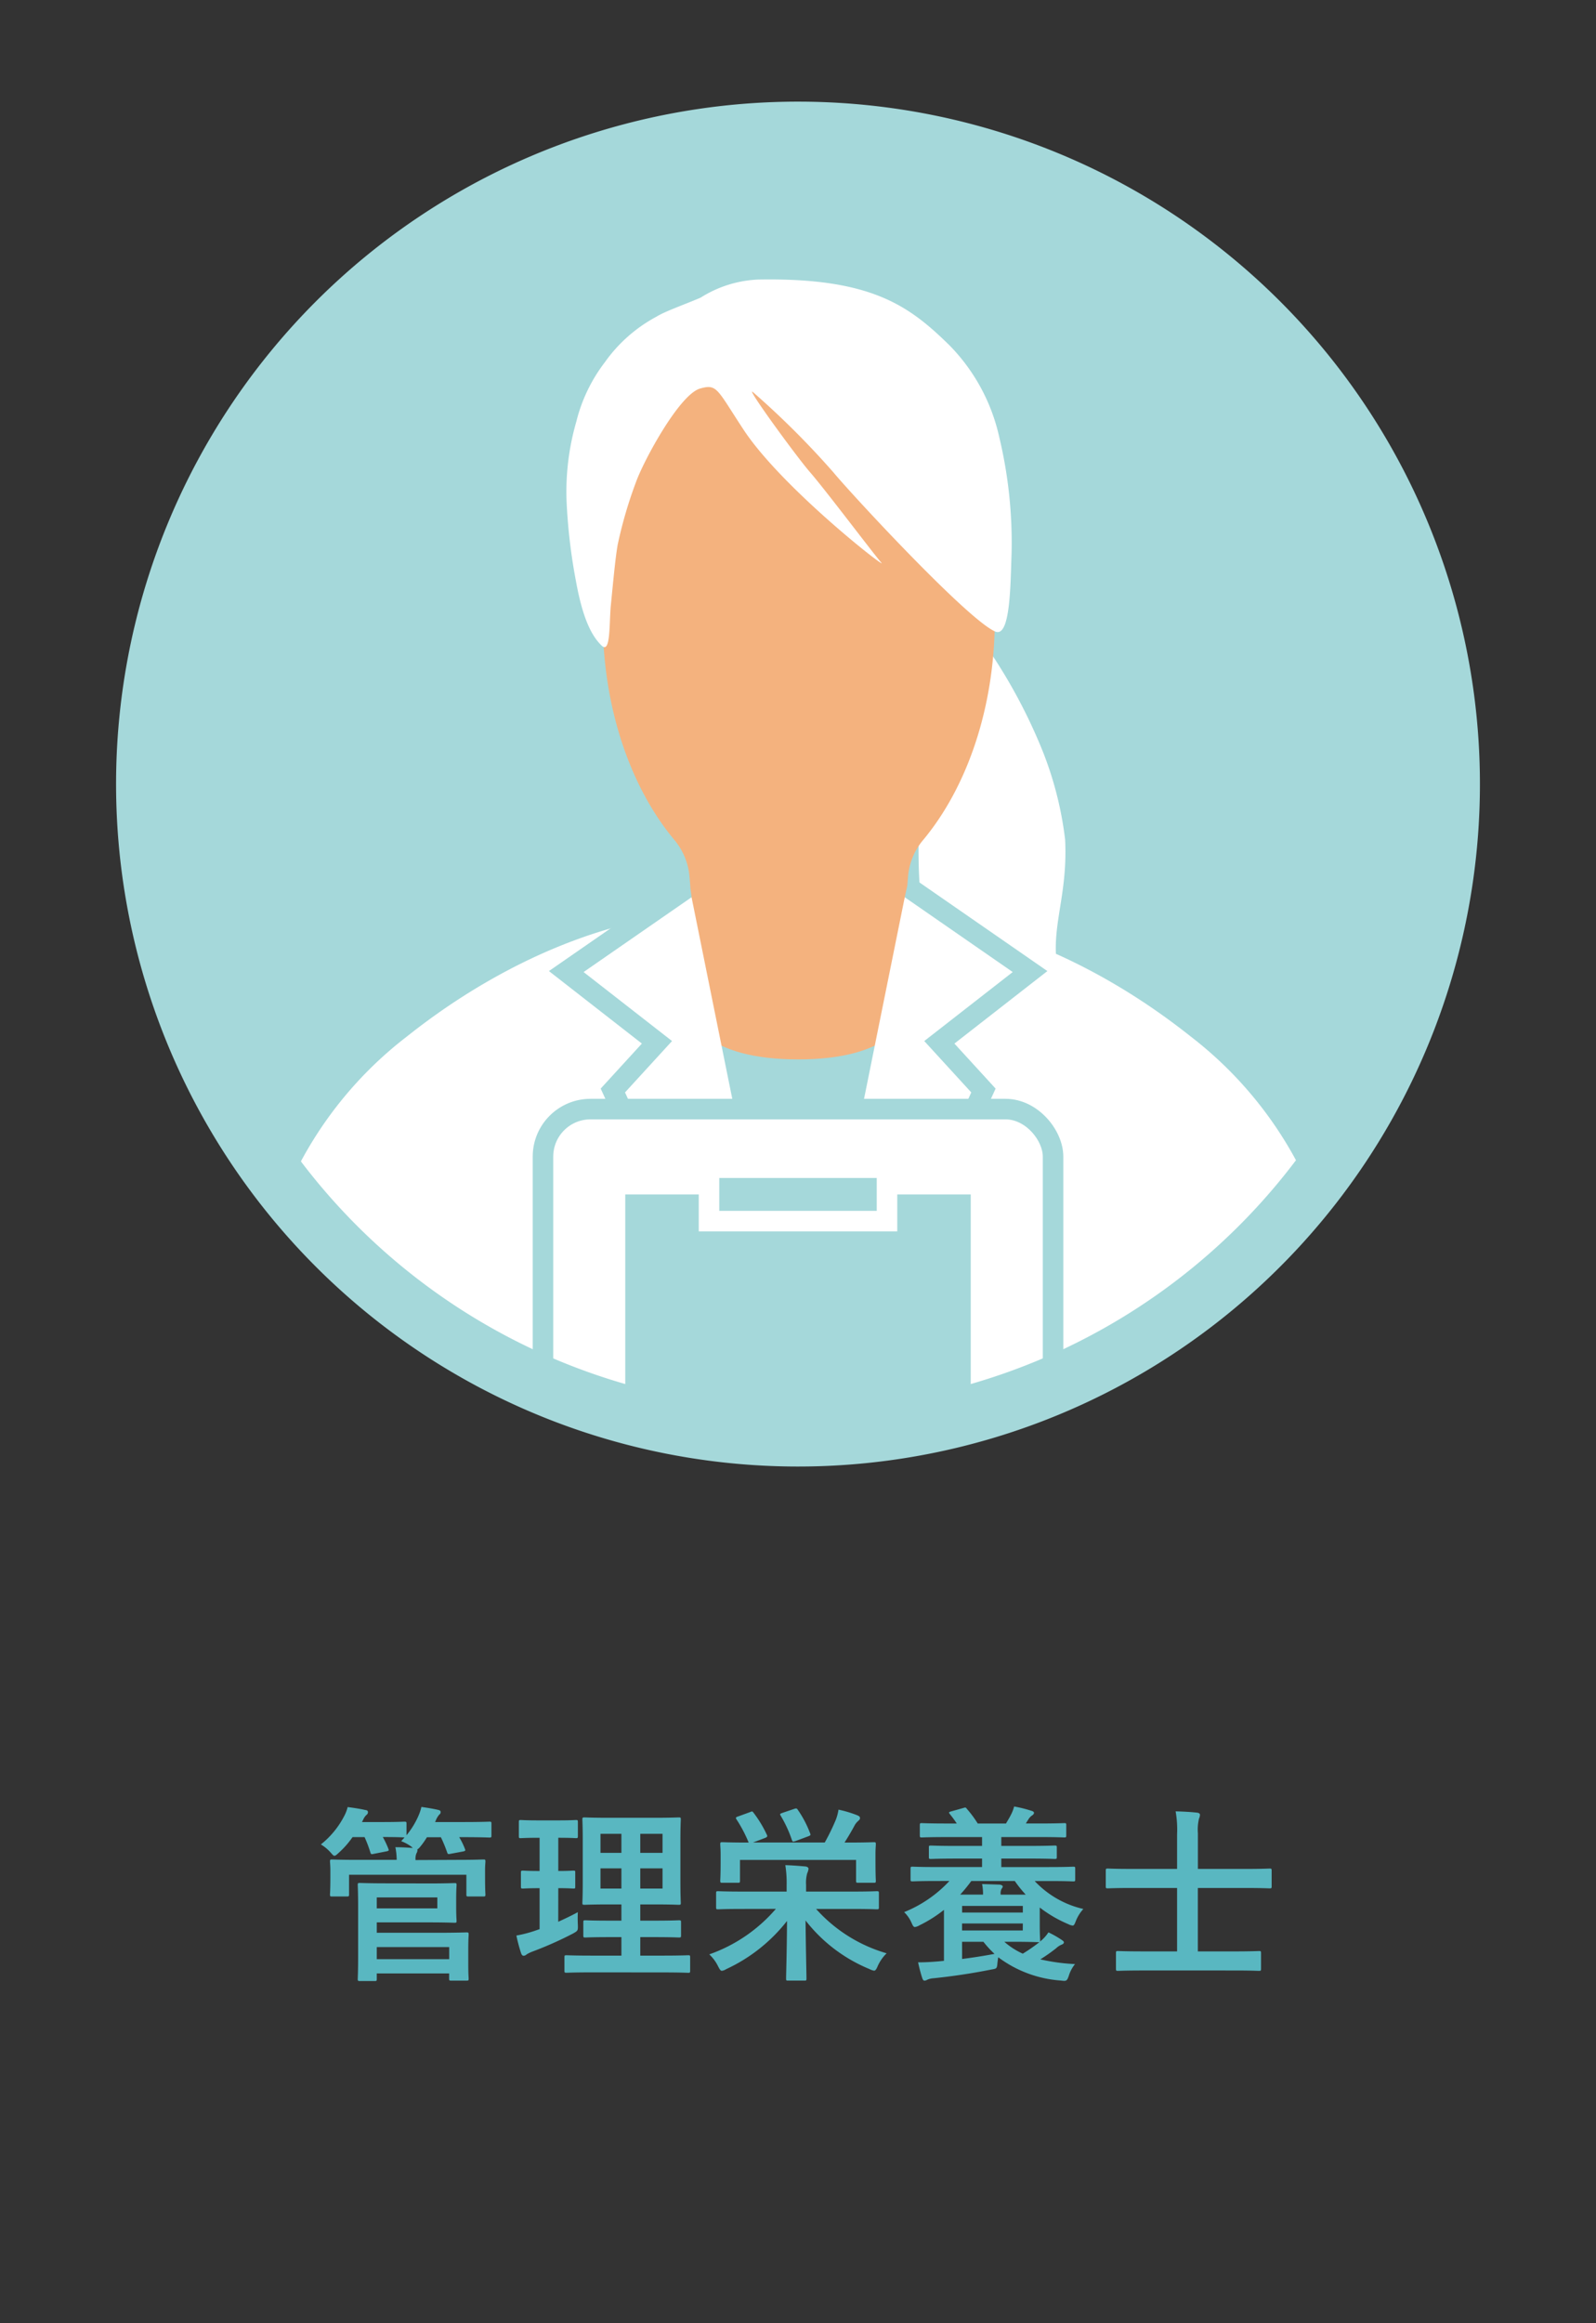 <svg id="レイヤー_1" data-name="レイヤー 1" xmlns="http://www.w3.org/2000/svg" width="110" height="159.995" viewBox="0 0 110 159.995"><rect x="0" y="0" width="110" height="159.995" fill="#333333" stroke="none"/><defs><clipPath id="clip-path"><path d="M100 54A45 45 0 1155.01 9 44.99 44.99 0 01100 54z" stroke-width="4" stroke-miterlimit="10" stroke="#a5d8da" fill="#a5d8da"/></clipPath><style>.cls-3{fill:#a5d8da}.cls-8{stroke:#a5d8da;stroke-miterlimit:10}.cls-5,.cls-8{fill:#fff}.cls-7,.cls-8{fill-rule:evenodd}.cls-7{fill:#f4b27e}.cls-8{stroke-width:1.415px}</style></defs><path d="M31.559 128.088c1.221 0 1.664-.026 1.754-.026.13 0 .143.013.143.143 0 .078-.025.273-.025.559v.455c0 .988.025 1.17.025 1.248 0 .13-.013.143-.143.143h-1.027c-.13 0-.142-.013-.142-.143v-1.352h-8.087v1.352c0 .13-.013.143-.156.143h-1.014c-.13 0-.143-.013-.143-.143 0-.091.026-.26.026-1.248v-.377c0-.364-.026-.559-.026-.637 0-.13.013-.143.143-.143.091 0 .533.026 1.755.026h2.7a4.827 4.827 0 00-.091-.871c.43 0 .858.026 1.2.052l-.1-.091a2.884 2.884 0 00-.7-.377l.233-.26c-.1 0-.455-.026-1.5-.026a6.332 6.332 0 01.377.793c.052.13.052.156-.13.195l-.858.169c-.182.039-.208.039-.247-.1a8.733 8.733 0 00-.4-1.053H24.3a6.207 6.207 0 01-.949 1.079c-.143.13-.221.208-.3.208s-.13-.078-.273-.234a2.79 2.79 0 00-.663-.546 6.021 6.021 0 001.612-1.963 2.6 2.6 0 00.234-.611c.416.052.91.13 1.2.2.13.013.2.052.2.156a.224.224 0 01-.1.182.962.962 0 00-.221.312l-.091.182h1.391c1.092 0 1.443-.026 1.522-.026.142 0 .155.013.155.143v.793a5.646 5.646 0 00.806-1.3 3.377 3.377 0 00.221-.65c.39.052.845.13 1.118.195.143.026.208.065.208.156a.207.207 0 01-.1.182 1.414 1.414 0 00-.246.429l-.039.078h1.884c1.327 0 1.782-.026 1.86-.026.13 0 .142.013.142.143v.806c0 .13-.012.143-.142.143-.078 0-.533-.026-1.86-.026h-.22a5.079 5.079 0 01.389.793c.052.13.052.156-.13.195l-.845.156c-.182.039-.207.026-.246-.1a9.8 9.8 0 00-.43-1.04h-.962a5.172 5.172 0 01-.468.663.745.745 0 01-.2.182.132.132 0 01.014.078.536.536 0 01-.078.208 1.032 1.032 0 00-.053.442zm-1.99 1.625c1.144 0 1.677-.026 1.755-.026.13 0 .143.013.143.143 0 .078-.026.325-.026.9v.65c0 .572.026.819.026.91 0 .117-.013.13-.143.13-.078 0-.611-.026-1.755-.026h-3.6v.715h4.316c1.183 0 1.781-.026 1.872-.026.13 0 .143.013.143.156 0 .078-.026.338-.026.988v1.073c0 .65.026.9.026.962 0 .131-.013.143-.143.143H31.1c-.13 0-.144-.012-.144-.143v-.351h-4.988v.377c0 .13-.013.144-.143.144H24.8c-.13 0-.143-.014-.143-.144 0-.078.026-.494.026-1.5v-3.445c0-1-.026-1.443-.026-1.521 0-.13.013-.143.143-.143.078 0 .676.026 1.847.026zm.573.962h-4.174v.754h4.174zm-4.174 3.419v.832h4.992v-.832zm12.507-1.742c.454-.208.9-.416 1.351-.663a9.129 9.129 0 000 .845c.013.429.013.429-.325.624a25.3 25.3 0 01-2.808 1.248 2.317 2.317 0 00-.4.195.3.3 0 01-.208.091c-.065 0-.117-.039-.169-.169a11.54 11.54 0 01-.325-1.222 8.913 8.913 0 001.223-.312l.377-.13v-2.821c-.82 0-1.067.026-1.145.026-.13 0-.143-.013-.143-.143v-.936c0-.143.013-.156.143-.156.078 0 .325.026 1.145.026v-2.288h-.079c-.871 0-1.144.026-1.222.026-.117 0-.13-.013-.13-.143v-.95c0-.143.013-.156.13-.156.078 0 .351.026 1.222.026h1.352c.884 0 1.157-.026 1.223-.026.129 0 .142.013.142.156v.949c0 .13-.013.143-.142.143-.066 0-.339-.026-1.209-.026v2.288c.714 0 .962-.026 1.039-.026.131 0 .131.013.131.156v.936c0 .13 0 .143-.131.143-.077 0-.325-.026-1.039-.026zm2.379 3.484c-1.288 0-1.73.026-1.808.026-.13 0-.143-.013-.143-.143v-.919c0-.13.013-.143.143-.143.078 0 .52.026 1.808.026h1.975v-1.274h-.806c-1.2 0-1.6.026-1.677.026-.13 0-.143-.013-.143-.143v-.9c0-.13.013-.143.143-.143.078 0 .481.026 1.677.026h.806v-1.118h-.845c-1.183 0-1.612.026-1.69.026-.143 0-.155-.013-.155-.13 0-.078.025-.494.025-1.443v-2.886c0-.923-.025-1.326-.025-1.417 0-.13.012-.143.155-.143.078 0 .507.026 1.69.026h3.094c1.2 0 1.612-.026 1.7-.026.13 0 .144.013.144.143 0 .078-.027.494-.027 1.417v2.886c0 .949.027 1.365.027 1.443 0 .117-.014.13-.144.13-.091 0-.507-.026-1.7-.026h-.949v1.118h.988c1.184 0 1.6-.026 1.678-.026.13 0 .143.013.143.143v.9c0 .13-.013.143-.143.143-.078 0-.494-.026-1.678-.026h-.988v1.274h1.5c1.274 0 1.73-.026 1.794-.026.131 0 .144.013.144.143v.923c0 .13-.013.143-.144.143-.064 0-.52-.026-1.794-.026zm1.975-8.229v-1.313h-1.442v1.313zm0 2.457v-1.391h-1.442v1.391zm1.3-3.77v1.313h1.534v-1.313zm1.534 2.379h-1.534v1.391h1.534zm5.512 2.795c-1.2 0-1.6.026-1.677.026-.13 0-.143-.013-.143-.143v-.962c0-.13.013-.143.143-.143.078 0 .481.026 1.677.026h3.042v-.442a7.749 7.749 0 00-.091-1.378c.469.013.949.052 1.392.091.129.013.208.091.208.156a1.045 1.045 0 01-.091.312 2.432 2.432 0 00-.078.806v.455h3.2c1.183 0 1.586-.026 1.664-.026.143 0 .155.013.155.143v.962c0 .13-.012.143-.155.143-.078 0-.481-.026-1.664-.026h-2.51a10.388 10.388 0 004.862 3.055 2.828 2.828 0 00-.611.872c-.1.233-.155.324-.26.324a1.123 1.123 0 01-.325-.116 10.756 10.756 0 01-4.393-3.342c.025 2.262.064 3.679.064 4 0 .131-.013.143-.143.143h-1.12c-.13 0-.142-.012-.142-.143 0-.312.051-1.742.064-3.965a11.389 11.389 0 01-4.186 3.315.743.743 0 01-.3.117c-.1 0-.155-.1-.273-.325a2.772 2.772 0 00-.6-.806 10.751 10.751 0 004.59-3.133zm.52-6.669c.157-.065.157-.065.247.052a8.076 8.076 0 01.911 1.508c.051.1.039.156-.13.221l-.82.312h4.941a15 15 0 00.766-1.573 3.324 3.324 0 00.182-.689 8.1 8.1 0 011.3.39c.116.052.181.1.181.182s-.026.117-.117.2a1.2 1.2 0 00-.233.273c-.235.442-.469.832-.716 1.222h.261c1.234 0 1.664-.026 1.755-.026.13 0 .142.013.142.156 0 .078-.025.286-.025.611v.52c0 1.092.025 1.287.025 1.365 0 .13-.012.143-.142.143h-1.078c-.13 0-.143-.013-.143-.143v-1.43h-8v1.417c0 .143-.013.156-.143.156h-1.075c-.13 0-.143-.013-.143-.156 0-.078.026-.273.026-1.352v-.416c0-.429-.026-.637-.026-.715 0-.143.013-.156.143-.156.091 0 .533.026 1.755.026h.061a9.327 9.327 0 00-.832-1.586c-.078-.117-.065-.156.091-.208zm3.042-.221c.157-.052.182-.039.26.078a7.348 7.348 0 01.832 1.586c.052.13.052.156-.117.221l-.87.325c-.2.065-.209.065-.261-.065a8.565 8.565 0 00-.767-1.664c-.078-.13-.065-.143.118-.208zm9.816 4.966c-1.184 0-1.574.026-1.652.026-.13 0-.143-.013-.143-.143v-.727c0-.13.013-.143.143-.143.078 0 .468.026 1.652.026h3.133V128h-1.73c-1.273 0-1.716.026-1.794.026-.13 0-.142-.013-.142-.143v-.65c0-.117.012-.13.142-.13.078 0 .521.026 1.794.026h1.73v-.611H65.28c-1.248 0-1.664.026-1.742.026-.13 0-.142-.013-.142-.143v-.7c0-.13.012-.143.142-.143.078 0 .494.026 1.742.026h.663a8.06 8.06 0 00-.467-.637c-.091-.117-.105-.143.078-.195l.832-.234c.142-.039.169-.065.247.052a7.493 7.493 0 01.754 1.014h1.949c.1-.182.222-.364.339-.6a2.679 2.679 0 00.221-.572 8.975 8.975 0 011.2.3c.091.026.169.065.169.143s-.078.143-.144.182a.854.854 0 00-.247.273c-.064.091-.116.182-.169.273h.9c1.248 0 1.664-.026 1.742-.026.13 0 .142.013.142.143v.7c0 .13-.012.143-.142.143-.078 0-.494-.026-1.742-.026h-2.593v.611H70.9c1.261 0 1.7-.026 1.782-.026.142 0 .156.013.156.13v.65c0 .13-.014.143-.156.143-.078 0-.521-.026-1.782-.026h-1.888v.585h3.3c1.183 0 1.574-.026 1.652-.026.13 0 .142.013.142.143v.728c0 .13-.012.143-.142.143-.078 0-.469-.026-1.652-.026h-1a6.617 6.617 0 003.355 1.924 2.731 2.731 0 00-.508.806c-.091.234-.13.338-.233.338a.887.887 0 01-.3-.1 8.755 8.755 0 01-1.964-1.144v1.23c0 .65.026.949.026 1.027a.238.238 0 01-.012.091l.155-.13a2.725 2.725 0 00.43-.507 6.989 6.989 0 01.935.533c.066.052.13.091.13.156s-.052.117-.155.156a1.217 1.217 0 00-.377.247 11.486 11.486 0 01-1.093.767 13.332 13.332 0 002.393.325 2.357 2.357 0 00-.429.806c-.131.377-.17.377-.572.326a8.122 8.122 0 01-4.29-1.6c-.027.117-.039.247-.053.351-.038.429-.038.429-.429.494a42.784 42.784 0 01-3.978.6 1.242 1.242 0 00-.429.1.433.433 0 01-.194.065c-.066 0-.117-.052-.157-.181-.078-.222-.2-.677-.286-1.08.52 0 .9-.026 1.391-.065l.391-.039v-3.51a9.09 9.09 0 01-1.691 1.066.855.855 0 01-.311.117c-.092 0-.144-.091-.235-.3a2.282 2.282 0 00-.507-.728 8.688 8.688 0 003.121-2.145zm3.2.936v-.026a3.678 3.678 0 00-.064-.7l1.2.039c.13.013.221.065.221.13s-.04.1-.091.182a.729.729 0 00-.053.351v.026h1.729a8.363 8.363 0 01-.753-.936h-2.998a11.078 11.078 0 01-.766.936zm-1.442.78v.455h4.185v-.455zm4.185 1.209h-4.188v.481h4.185zm-4.185 2.444a36.165 36.165 0 002.235-.351 6.845 6.845 0 01-.767-.832h-1.471zm5.239-1.157c-.078 0-.6-.026-1.691-.026h-.639a5.092 5.092 0 001.273.819 12.241 12.241 0 001.145-.793zm7.263 1.95c-1.26 0-1.676.026-1.754.026-.13 0-.144-.013-.144-.143v-1.079c0-.13.014-.143.144-.143.078 0 .494.026 1.754.026h2.314v-4.368h-3.119c-1.171 0-1.573.026-1.652.026-.129 0-.143-.013-.143-.143v-1.066c0-.143.014-.156.143-.156.079 0 .481.026 1.652.026h3.119v-2.379a7.16 7.16 0 00-.1-1.586c.482.013 1.04.039 1.483.091.116.013.194.065.194.143a.638.638 0 01-.064.26 3.176 3.176 0 00-.078 1.014v2.457h3.289c1.17 0 1.573-.026 1.651-.026.13 0 .143.013.143.156v1.066c0 .13-.013.143-.143.143-.078 0-.481-.026-1.651-.026h-3.293v4.368h2.457c1.248 0 1.676-.026 1.755-.026.129 0 .143.013.143.143v1.079c0 .13-.014.143-.143.143-.079 0-.507-.026-1.755-.026z" fill="#59b7c1"/><path class="cls-3" d="M100 54A45 45 0 1155.01 9 44.99 44.99 0 01100 54z"/><g clip-path="url(#clip-path)"><path class="cls-5" d="M68.44 45.2a37.112 37.112 0 013.247 6.1 24.23 24.23 0 011.725 6.536c.216 4.52-1.4 6.545-.192 10.215 1.061 3.235-2.657.84-3.5.448s-4.015-1.271-4.335-1.554a5.726 5.726 0 01-1.2-1.279c-.6-1.235-1.088-5.457-.786-9.959.078-1.15 1.9-7.508 1.9-7.508l1.866-3.313z"/><path d="M19.831 81.847a26.815 26.815 0 018.125-10.395c1.686-1.327 8.157-6.466 16.832-8.168a51.37 51.37 0 0110.26-1.2 51.433 51.433 0 0110.269 1.2c8.671 1.7 15.15 6.841 16.837 8.168a26.826 26.826 0 018.117 10.395v26.285h-70.44z" fill-rule="evenodd" fill="#fff"/><path class="cls-7" d="M62.36 63.18l.008-.15.223-2.749v.009a4.49 4.49 0 01.984-2.38c3.044-3.616 4.989-9.122 4.989-15.292 0-10.9-6.054-19.726-13.511-19.726-7.457 0-13.51 8.829-13.51 19.726 0 6.17 1.939 11.676 4.989 15.292a4.555 4.555 0 01.984 2.38v-.009l.22 2.749.01.15 6.912 1.6z"/><path class="cls-3" d="M62.33 62.732L56.138 97.57l-2.022-.273-6.404-34.565 7.264 4.611 7.354-4.611z"/><path class="cls-7" d="M55.018 72.961c-12.438 0-7.309-10.229-7.309-10.229h14.679s4.983 10.229-7.37 10.229z"/><path class="cls-8" d="M47.511 61.038l-8.484 5.873 6.252 4.872-3.04 3.32 12.548 27.377h1.1"/><path class="cls-8" d="M62.51 61.038l8.483 5.873-6.252 4.872 3.04 3.32-12.548 27.377h-1.099"/><path class="cls-7" d="M47.672 61.816l-.093-.679.504-.198.288.404-.699.473zm14.661.084l.2-.908-.477-.102-.288.404.565.606z"/><path class="cls-5" d="M43.841 33.181a29.988 29.988 0 00-1.262 4.3c-.166.89-.345 2.873-.478 4.2-.121 1.214 0 3.38-.629 2.786-.75-.713-1.333-2.006-1.773-4.428a38.848 38.848 0 01-.635-5.226 17.333 17.333 0 01.661-5.789 11.09 11.09 0 011.959-4.071 10.338 10.338 0 013.566-3.147c.6-.374 2.055-.879 3.046-1.312a8.04 8.04 0 013.95-1.241c7.8-.145 10.408 1.81 13.16 4.495a13.048 13.048 0 013.466 6.36 31.25 31.25 0 01.847 8.041c-.078 2.073-.072 5.8-1.125 5.345-1.92-.825-9.972-9.53-11.14-10.947a58.512 58.512 0 00-5.562-5.545c-.547-.432 2.967 4.4 3.934 5.515 1.122 1.292 4.408 5.666 4.912 6.227.564.626-6.838-5.121-9.493-9.156-1.844-2.8-1.811-3.169-3-2.827-1.422.418-3.859 4.92-4.404 6.42z"/><rect class="cls-5" x="37.423" y="76.383" width="35.156" height="45.234" rx="3.273" ry="3.273"/><rect x="37.423" y="76.383" width="35.156" height="45.234" rx="3.273" ry="3.273" fill="none" stroke-width="1.415" stroke-miterlimit="10" stroke="#a5d8da"/><path class="cls-3" d="M43.094 82.259h23.812v33.482H43.094z"/><path d="M48.867 99.356h12.267m-12.267 3.175h12.267m-12.267 3.175h12.267m-12.267 3.175h12.267" fill="#95ceab" stroke="#fff" stroke-width="1.415" stroke-miterlimit="10"/><path stroke="#fff" stroke-width="1.415" stroke-miterlimit="10" fill="#a5d8da" d="M48.867 80.419h12.267v3.68H48.867z"/></g><path d="M100 54A45 45 0 1155.01 9 44.99 44.99 0 01100 54z" fill="none" stroke-width="4" stroke-miterlimit="10" stroke="#a5d8da"/></svg>